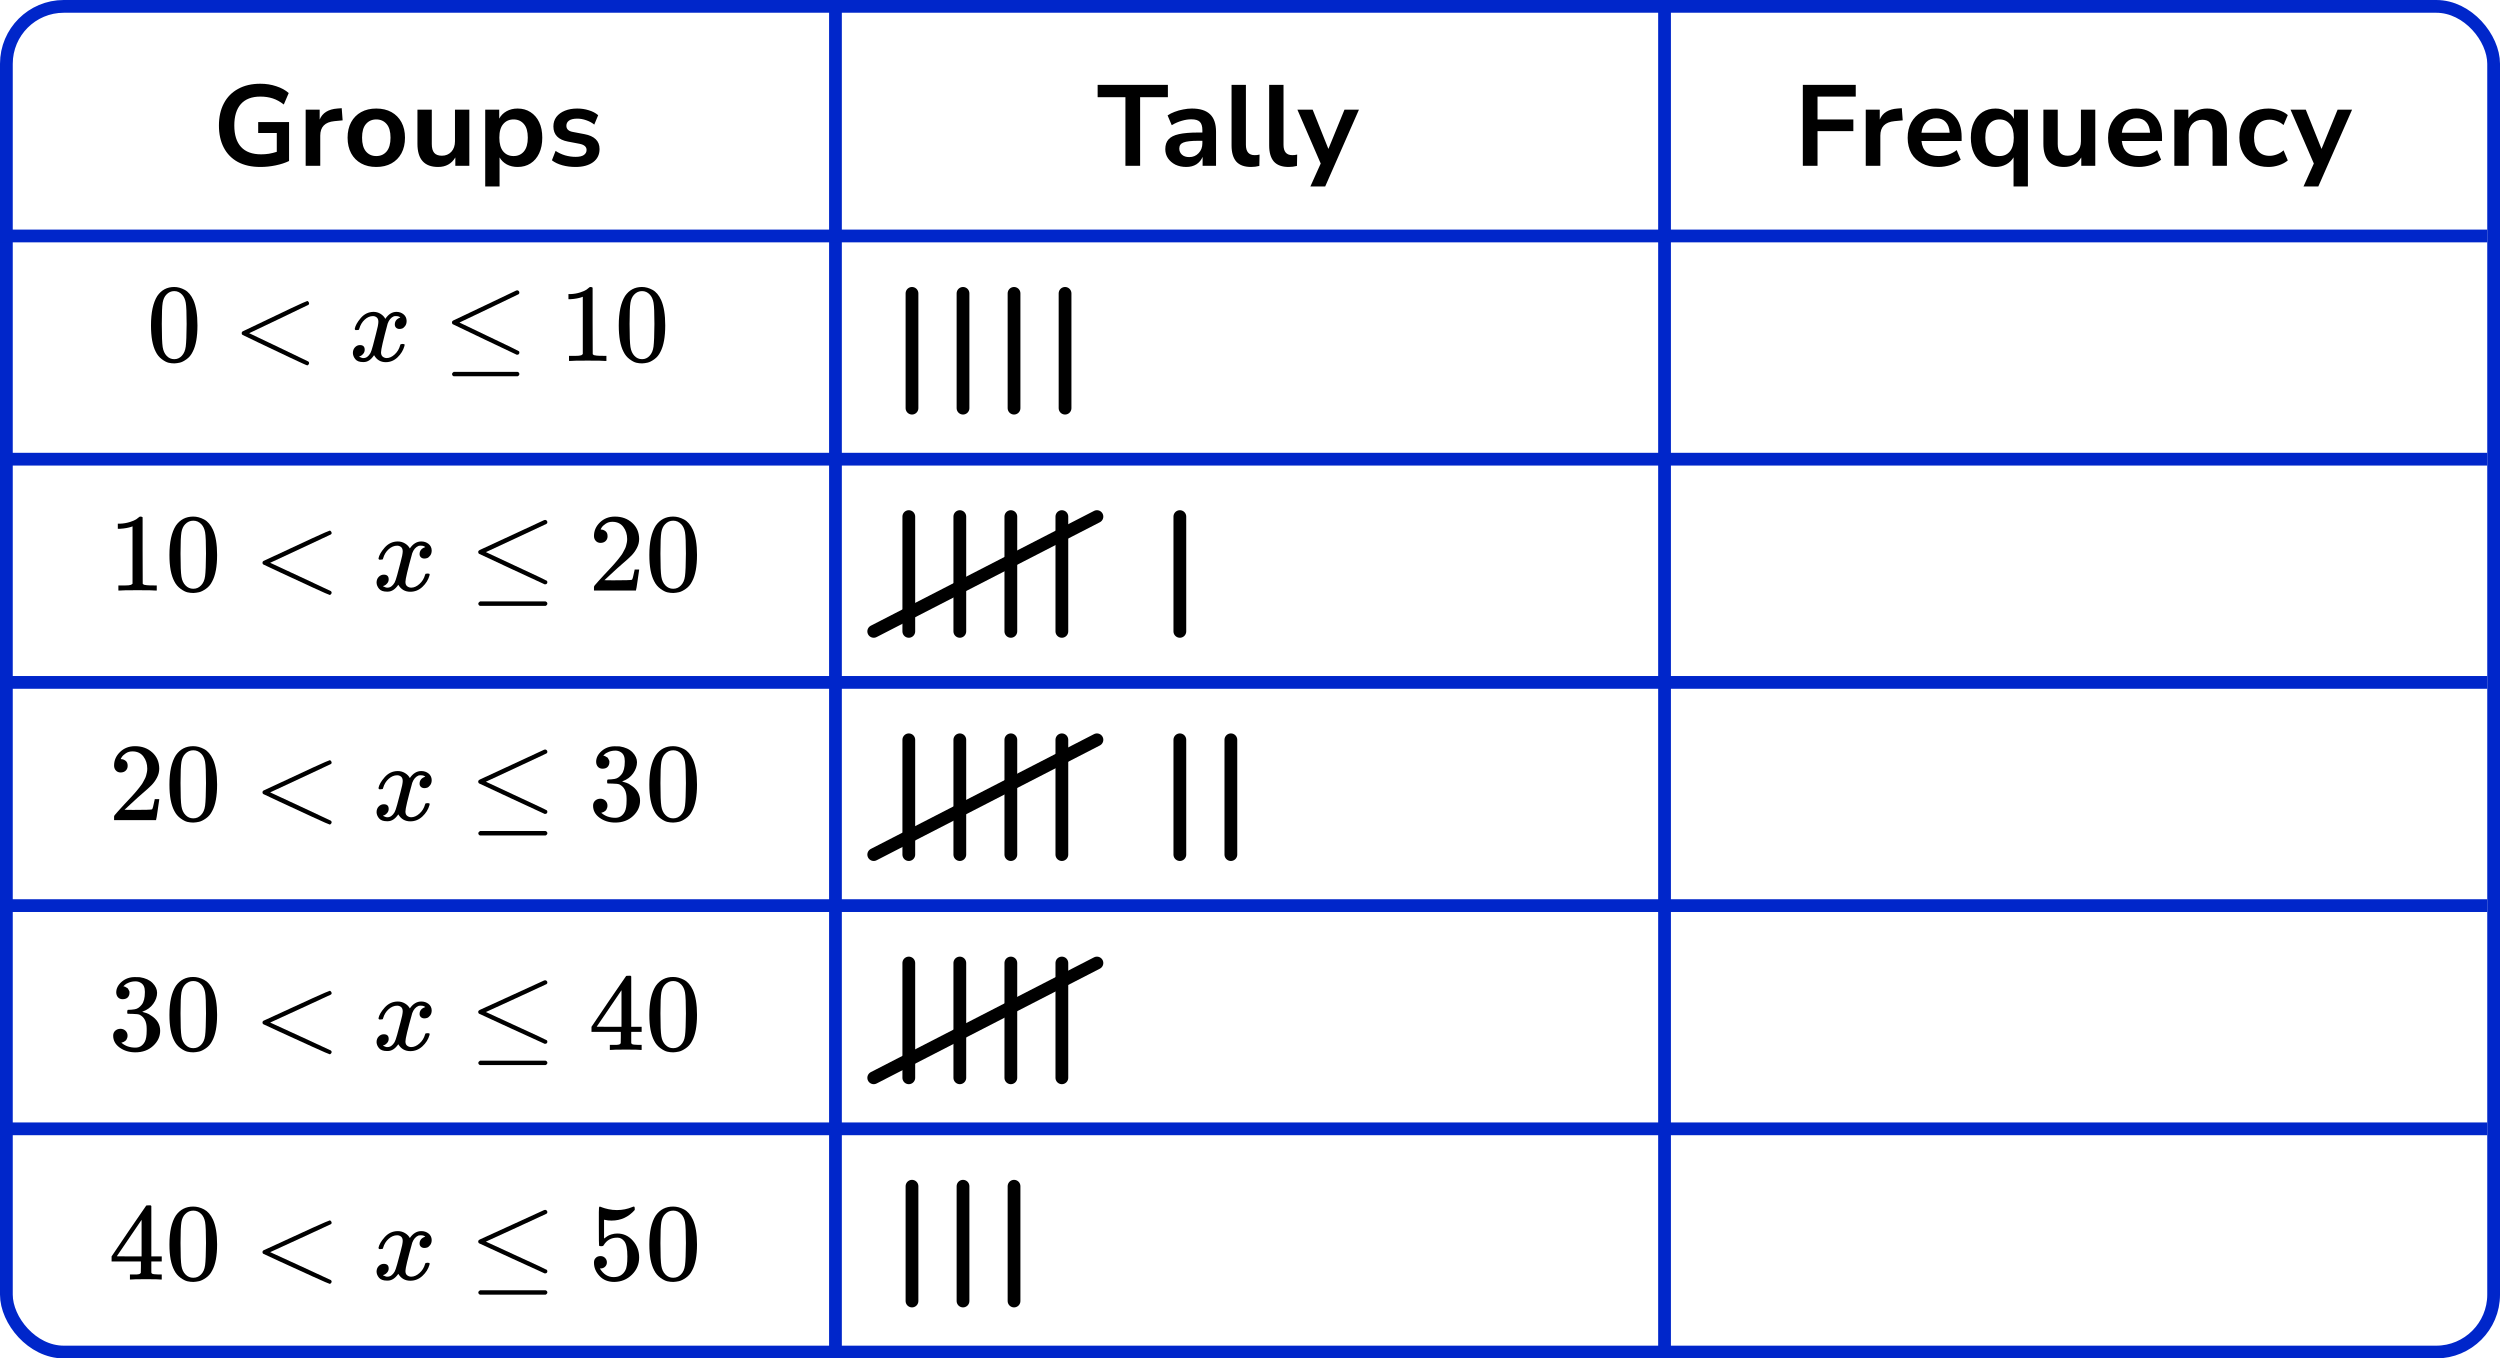 <?xml version="1.0" encoding="UTF-8"?> <svg xmlns="http://www.w3.org/2000/svg" width="392" height="213" viewBox="0 0 392 213" fill="none"><rect x="1" y="1" width="390" height="211" rx="9" stroke="#0026CA" stroke-width="2"></rect><line x1="131" y1="1" x2="131" y2="212" stroke="#0026CA" stroke-width="2"></line><line x1="261" y1="1" x2="261" y2="212" stroke="#0026CA" stroke-width="2"></line><line y1="37" x2="390" y2="37" stroke="#0026CA" stroke-width="2"></line><line y1="72" x2="390" y2="72" stroke="#0026CA" stroke-width="2"></line><line y1="107" x2="390" y2="107" stroke="#0026CA" stroke-width="2"></line><line y1="142" x2="390" y2="142" stroke="#0026CA" stroke-width="2"></line><line y1="177" x2="390" y2="177" stroke="#0026CA" stroke-width="2"></line><path d="M40.843 26.18C39.44 26.18 38.252 25.916 37.279 25.388C36.319 24.86 35.587 24.11 35.084 23.138C34.58 22.166 34.328 21.014 34.328 19.682C34.328 18.338 34.586 17.18 35.102 16.208C35.617 15.224 36.361 14.468 37.334 13.94C38.306 13.4 39.469 13.13 40.825 13.13C41.714 13.13 42.547 13.262 43.328 13.526C44.108 13.778 44.755 14.132 45.272 14.588L44.498 16.388C43.934 15.944 43.358 15.626 42.77 15.434C42.181 15.242 41.533 15.146 40.825 15.146C39.481 15.146 38.462 15.536 37.766 16.316C37.081 17.096 36.739 18.218 36.739 19.682C36.739 21.158 37.093 22.28 37.801 23.048C38.51 23.816 39.559 24.2 40.952 24.2C41.347 24.2 41.749 24.17 42.157 24.11C42.578 24.038 42.992 23.936 43.4 23.804V20.852H40.483V19.142H45.325V25.244C44.737 25.532 44.041 25.76 43.237 25.928C42.434 26.096 41.636 26.18 40.843 26.18ZM47.929 26V17.198H50.125V18.746C50.557 17.702 51.481 17.126 52.897 17.018L53.581 16.964L53.725 18.872L52.429 18.998C50.953 19.142 50.215 19.898 50.215 21.266V26H47.929ZM59.002 26.18C58.09 26.18 57.298 25.994 56.626 25.622C55.954 25.25 55.432 24.722 55.06 24.038C54.688 23.342 54.502 22.526 54.502 21.59C54.502 20.654 54.688 19.844 55.06 19.16C55.432 18.476 55.954 17.948 56.626 17.576C57.298 17.204 58.09 17.018 59.002 17.018C59.914 17.018 60.706 17.204 61.378 17.576C62.05 17.948 62.572 18.476 62.944 19.16C63.316 19.844 63.502 20.654 63.502 21.59C63.502 22.526 63.316 23.342 62.944 24.038C62.572 24.722 62.05 25.25 61.378 25.622C60.706 25.994 59.914 26.18 59.002 26.18ZM59.002 24.47C59.674 24.47 60.214 24.23 60.622 23.75C61.03 23.258 61.234 22.538 61.234 21.59C61.234 20.63 61.03 19.916 60.622 19.448C60.214 18.968 59.674 18.728 59.002 18.728C58.33 18.728 57.79 18.968 57.382 19.448C56.974 19.916 56.77 20.63 56.77 21.59C56.77 22.538 56.974 23.258 57.382 23.75C57.79 24.23 58.33 24.47 59.002 24.47ZM68.695 26.18C66.535 26.18 65.455 24.968 65.455 22.544V17.198H67.705V22.58C67.705 23.204 67.831 23.666 68.083 23.966C68.335 24.266 68.737 24.416 69.289 24.416C69.889 24.416 70.381 24.212 70.765 23.804C71.149 23.384 71.341 22.832 71.341 22.148V17.198H73.591V26H71.395V24.686C70.807 25.682 69.907 26.18 68.695 26.18ZM76.082 29.24V17.198H78.278V18.602C78.531 18.122 78.909 17.738 79.412 17.45C79.928 17.162 80.51 17.018 81.159 17.018C81.927 17.018 82.599 17.204 83.174 17.576C83.763 17.948 84.219 18.476 84.543 19.16C84.867 19.832 85.028 20.642 85.028 21.59C85.028 22.526 84.867 23.342 84.543 24.038C84.219 24.722 83.769 25.25 83.192 25.622C82.617 25.994 81.939 26.18 81.159 26.18C80.534 26.18 79.971 26.048 79.466 25.784C78.975 25.508 78.597 25.142 78.332 24.686V29.24H76.082ZM80.528 24.47C81.201 24.47 81.74 24.23 82.148 23.75C82.556 23.258 82.76 22.538 82.76 21.59C82.76 20.63 82.556 19.916 82.148 19.448C81.74 18.968 81.201 18.728 80.528 18.728C79.856 18.728 79.317 18.968 78.909 19.448C78.501 19.916 78.296 20.63 78.296 21.59C78.296 22.538 78.501 23.258 78.909 23.75C79.317 24.23 79.856 24.47 80.528 24.47ZM90.248 26.18C89.504 26.18 88.808 26.09 88.159 25.91C87.511 25.73 86.972 25.472 86.54 25.136L87.115 23.66C87.559 23.96 88.058 24.194 88.609 24.362C89.162 24.518 89.713 24.596 90.266 24.596C90.841 24.596 91.267 24.5 91.543 24.308C91.832 24.104 91.975 23.84 91.975 23.516C91.975 23.012 91.603 22.688 90.859 22.544L89.059 22.202C87.535 21.914 86.773 21.122 86.773 19.826C86.773 19.25 86.93 18.752 87.242 18.332C87.566 17.912 88.01 17.588 88.573 17.36C89.138 17.132 89.785 17.018 90.517 17.018C91.141 17.018 91.742 17.108 92.317 17.288C92.894 17.456 93.385 17.714 93.793 18.062L93.181 19.538C92.834 19.25 92.413 19.022 91.921 18.854C91.442 18.686 90.98 18.602 90.535 18.602C89.948 18.602 89.51 18.704 89.222 18.908C88.945 19.112 88.808 19.382 88.808 19.718C88.808 20.246 89.15 20.57 89.834 20.69L91.633 21.032C92.413 21.176 93.001 21.44 93.397 21.824C93.805 22.208 94.01 22.724 94.01 23.372C94.01 24.248 93.668 24.938 92.984 25.442C92.299 25.934 91.388 26.18 90.248 26.18Z" fill="black"></path><g clip-path="url(#clip0_2220:73014)"><path d="M24.662 46.411C25.308 45.471 26.19 45 27.309 45C27.863 45 28.416 45.151 28.97 45.453C29.524 45.755 29.974 46.289 30.32 47.055C30.746 48.019 30.96 49.342 30.96 51.025C30.96 52.825 30.712 54.2 30.216 55.152C29.985 55.64 29.668 56.029 29.264 56.319C28.86 56.609 28.509 56.789 28.209 56.859C27.909 56.928 27.614 56.969 27.326 56.98C27.026 56.98 26.726 56.946 26.426 56.876C26.127 56.806 25.775 56.621 25.371 56.319C24.967 56.017 24.65 55.628 24.419 55.152C23.923 54.2 23.675 52.825 23.675 51.025C23.675 49.005 24.004 47.467 24.662 46.411ZM28.555 46.202C28.209 45.83 27.799 45.645 27.326 45.645C26.842 45.645 26.426 45.83 26.08 46.202C25.792 46.504 25.602 46.922 25.509 47.456C25.417 47.99 25.371 49.104 25.371 50.799C25.371 52.633 25.417 53.84 25.509 54.421C25.602 55.001 25.809 55.46 26.132 55.796C26.455 56.145 26.853 56.319 27.326 56.319C27.788 56.319 28.18 56.145 28.503 55.796C28.837 55.448 29.045 54.961 29.126 54.334C29.206 53.707 29.253 52.529 29.264 50.799C29.264 49.116 29.218 48.007 29.126 47.473C29.033 46.939 28.843 46.515 28.555 46.202Z" fill="black"></path><path d="M48.467 56.79C48.467 56.79 48.467 56.836 48.467 56.929C48.467 57.022 48.432 57.103 48.363 57.173C48.294 57.243 48.236 57.283 48.19 57.295C48.109 57.295 47.221 56.894 45.525 56.093C43.83 55.292 42.157 54.497 40.508 53.708L38.016 52.506C37.935 52.448 37.895 52.361 37.895 52.245C37.895 52.117 37.941 52.025 38.033 51.967C44.643 48.786 48.028 47.195 48.19 47.195C48.224 47.195 48.276 47.23 48.346 47.3C48.415 47.37 48.455 47.457 48.467 47.561C48.478 47.666 48.438 47.747 48.346 47.805C48.334 47.816 46.777 48.565 43.674 50.051L39.071 52.245L43.674 54.439C46.777 55.925 48.334 56.674 48.346 56.685C48.426 56.755 48.467 56.836 48.467 56.929V56.79Z" fill="black"></path><path d="M55.626 51.565C55.707 51.078 56.019 50.515 56.561 49.876C57.103 49.238 57.772 48.913 58.568 48.901C58.972 48.901 59.341 49.005 59.675 49.214C60.01 49.423 60.258 49.685 60.419 49.998C60.904 49.267 61.486 48.901 62.167 48.901C62.594 48.901 62.963 49.029 63.274 49.284C63.586 49.539 63.747 49.882 63.759 50.312C63.759 50.648 63.678 50.921 63.517 51.13C63.355 51.339 63.199 51.467 63.049 51.513C62.899 51.559 62.767 51.583 62.651 51.583C62.432 51.583 62.253 51.519 62.115 51.391C61.977 51.263 61.907 51.095 61.907 50.886C61.907 50.352 62.196 49.986 62.772 49.789C62.646 49.638 62.415 49.563 62.08 49.563C61.93 49.563 61.821 49.574 61.752 49.597C61.313 49.783 60.99 50.166 60.783 50.747C60.09 53.312 59.745 54.81 59.745 55.239C59.745 55.564 59.837 55.797 60.021 55.936C60.206 56.075 60.408 56.145 60.627 56.145C61.054 56.145 61.475 55.953 61.89 55.57C62.305 55.187 62.588 54.717 62.738 54.16C62.772 54.044 62.807 53.98 62.842 53.968C62.876 53.957 62.968 53.945 63.118 53.933H63.188C63.361 53.933 63.447 53.98 63.447 54.073C63.447 54.084 63.436 54.148 63.413 54.264C63.228 54.926 62.87 55.512 62.34 56.023C61.809 56.534 61.192 56.789 60.489 56.789C59.681 56.789 59.07 56.423 58.654 55.692C58.181 56.412 57.639 56.772 57.028 56.772H56.924C56.359 56.772 55.955 56.621 55.713 56.319C55.471 56.017 55.344 55.698 55.332 55.361C55.332 54.99 55.442 54.688 55.661 54.456C55.88 54.224 56.14 54.108 56.44 54.108C56.936 54.108 57.184 54.351 57.184 54.839C57.184 55.071 57.114 55.274 56.976 55.448C56.838 55.622 56.705 55.739 56.578 55.797C56.451 55.855 56.376 55.884 56.353 55.884L56.301 55.901C56.301 55.913 56.336 55.936 56.405 55.971C56.474 56.005 56.566 56.046 56.682 56.093C56.797 56.139 56.907 56.156 57.011 56.145C57.426 56.145 57.783 55.884 58.083 55.361C58.187 55.175 58.32 54.781 58.481 54.177C58.643 53.574 58.804 52.947 58.966 52.297C59.127 51.646 59.22 51.263 59.243 51.147C59.3 50.834 59.329 50.608 59.329 50.468C59.329 50.143 59.243 49.911 59.07 49.772C58.897 49.632 58.7 49.563 58.481 49.563C58.02 49.563 57.587 49.748 57.184 50.12C56.78 50.491 56.497 50.967 56.336 51.548C56.313 51.652 56.284 51.71 56.249 51.722C56.215 51.733 56.122 51.745 55.972 51.757H55.73C55.661 51.687 55.626 51.623 55.626 51.565Z" fill="black"></path><path d="M81.091 45.523C81.183 45.523 81.264 45.558 81.333 45.628C81.402 45.697 81.437 45.785 81.437 45.889C81.437 45.993 81.397 46.075 81.316 46.133C81.304 46.144 79.747 46.893 76.644 48.379L72.042 50.573L76.333 52.628C79.655 54.207 81.339 55.025 81.385 55.083C81.42 55.153 81.437 55.217 81.437 55.275C81.437 55.484 81.333 55.6 81.126 55.623H81.022L76.038 53.255C72.693 51.664 71.009 50.858 70.986 50.834C70.905 50.776 70.865 50.678 70.865 50.538C70.876 50.411 70.951 50.312 71.09 50.242C71.182 50.196 72.832 49.412 76.038 47.892C79.245 46.371 80.877 45.593 80.935 45.558C80.981 45.535 81.033 45.523 81.091 45.523ZM70.882 58.653C70.882 58.537 70.969 58.42 71.142 58.304H81.16C81.345 58.374 81.437 58.49 81.437 58.653C81.437 58.792 81.35 58.908 81.177 59.001H71.124C70.963 58.92 70.882 58.804 70.882 58.653Z" fill="black"></path><path d="M91.382 46.532L91.157 46.619C90.996 46.677 90.765 46.735 90.465 46.793C90.165 46.851 89.831 46.892 89.462 46.915H89.133V46.114H89.462C90.004 46.091 90.506 46.004 90.967 45.853C91.429 45.702 91.751 45.563 91.936 45.435C92.121 45.307 92.282 45.18 92.421 45.052C92.444 45.017 92.513 45 92.628 45C92.732 45 92.83 45.035 92.922 45.104V50.311L92.94 55.535C93.02 55.616 93.09 55.668 93.147 55.691C93.205 55.714 93.343 55.738 93.563 55.761C93.782 55.784 94.139 55.796 94.635 55.796H95.085V56.597H94.895C94.653 56.562 93.736 56.544 92.144 56.544C90.575 56.544 89.669 56.562 89.427 56.597H89.22V55.796H89.669C89.923 55.796 90.142 55.796 90.327 55.796C90.511 55.796 90.656 55.79 90.76 55.778C90.863 55.767 90.956 55.749 91.036 55.726C91.117 55.703 91.163 55.691 91.175 55.691C91.186 55.691 91.221 55.662 91.279 55.604C91.336 55.546 91.371 55.523 91.382 55.535V46.532Z" fill="black"></path><path d="M98.009 46.411C98.655 45.471 99.538 45 100.657 45C101.21 45 101.764 45.151 102.318 45.453C102.872 45.755 103.321 46.289 103.667 47.055C104.094 48.019 104.308 49.342 104.308 51.025C104.308 52.825 104.06 54.2 103.564 55.152C103.333 55.64 103.016 56.029 102.612 56.319C102.208 56.609 101.856 56.789 101.557 56.859C101.257 56.928 100.962 56.969 100.674 56.98C100.374 56.98 100.074 56.946 99.774 56.876C99.474 56.806 99.123 56.621 98.719 56.319C98.315 56.017 97.998 55.628 97.767 55.152C97.271 54.2 97.023 52.825 97.023 51.025C97.023 49.005 97.352 47.467 98.009 46.411ZM101.903 46.202C101.557 45.83 101.147 45.645 100.674 45.645C100.19 45.645 99.774 45.83 99.428 46.202C99.14 46.504 98.95 46.922 98.857 47.456C98.765 47.99 98.719 49.104 98.719 50.799C98.719 52.633 98.765 53.84 98.857 54.421C98.95 55.001 99.157 55.46 99.48 55.796C99.803 56.145 100.201 56.319 100.674 56.319C101.135 56.319 101.528 56.145 101.851 55.796C102.185 55.448 102.393 54.961 102.474 54.334C102.554 53.707 102.6 52.529 102.612 50.799C102.612 49.116 102.566 48.007 102.474 47.473C102.381 46.939 102.191 46.515 101.903 46.202Z" fill="black"></path></g><g clip-path="url(#clip1_2220:73014)"><path d="M20.781 82.532L20.55 82.619C20.385 82.677 20.148 82.735 19.84 82.793C19.532 82.851 19.189 82.892 18.811 82.915H18.473V82.114H18.811C19.367 82.091 19.882 82.004 20.355 81.853C20.828 81.702 21.16 81.563 21.349 81.435C21.538 81.307 21.704 81.18 21.846 81.052C21.87 81.017 21.941 81 22.059 81C22.166 81 22.266 81.035 22.361 81.104V86.311L22.379 91.534C22.462 91.616 22.532 91.668 22.592 91.691C22.651 91.714 22.793 91.738 23.018 91.761C23.242 91.784 23.609 91.796 24.118 91.796H24.58V92.597H24.384C24.136 92.562 23.195 92.544 21.562 92.544C19.953 92.544 19.024 92.562 18.775 92.597H18.562V91.796H19.024C19.284 91.796 19.509 91.796 19.698 91.796C19.888 91.796 20.035 91.79 20.142 91.778C20.248 91.767 20.343 91.749 20.426 91.726C20.509 91.703 20.556 91.691 20.568 91.691C20.58 91.691 20.615 91.662 20.674 91.604C20.734 91.546 20.769 91.523 20.781 91.534V82.532Z" fill="black"></path><path d="M27.58 82.41C28.242 81.47 29.148 80.999 30.296 80.999C30.864 80.999 31.432 81.15 32 81.452C32.568 81.754 33.029 82.288 33.384 83.054C33.822 84.018 34.041 85.341 34.041 87.024C34.041 88.824 33.787 90.199 33.278 91.151C33.041 91.639 32.716 92.028 32.301 92.318C31.887 92.608 31.526 92.788 31.219 92.858C30.911 92.927 30.609 92.968 30.313 92.98C30.006 92.98 29.698 92.945 29.39 92.875C29.083 92.805 28.722 92.62 28.308 92.318C27.893 92.016 27.568 91.627 27.331 91.151C26.822 90.199 26.568 88.824 26.568 87.024C26.568 85.004 26.905 83.466 27.58 82.41ZM31.574 82.201C31.219 81.829 30.799 81.644 30.313 81.644C29.816 81.644 29.39 81.829 29.035 82.201C28.739 82.503 28.544 82.921 28.45 83.455C28.355 83.989 28.308 85.103 28.308 86.798C28.308 88.632 28.355 89.839 28.45 90.42C28.544 91 28.757 91.459 29.088 91.795C29.42 92.144 29.828 92.318 30.313 92.318C30.787 92.318 31.189 92.144 31.52 91.795C31.864 91.447 32.077 90.96 32.16 90.333C32.242 89.706 32.29 88.528 32.301 86.798C32.301 85.115 32.254 84.006 32.16 83.472C32.065 82.938 31.869 82.514 31.574 82.201Z" fill="black"></path><path d="M52.002 92.789C52.002 92.789 52.002 92.835 52.002 92.928C52.002 93.021 51.966 93.102 51.895 93.172C51.824 93.242 51.765 93.282 51.718 93.294C51.635 93.294 50.724 92.894 48.984 92.093C47.244 91.291 45.529 90.496 43.836 89.707L41.28 88.505C41.197 88.447 41.156 88.36 41.156 88.244C41.156 88.117 41.203 88.024 41.298 87.966C48.079 84.785 51.552 83.195 51.718 83.195C51.753 83.195 51.806 83.229 51.877 83.299C51.949 83.369 51.99 83.456 52.002 83.56C52.014 83.665 51.972 83.746 51.877 83.804C51.866 83.816 50.268 84.564 47.085 86.05L42.363 88.244L47.085 90.438C50.268 91.924 51.866 92.673 51.877 92.684C51.96 92.754 52.002 92.835 52.002 92.928V92.789Z" fill="black"></path><path d="M59.347 87.564C59.43 87.077 59.749 86.514 60.306 85.875C60.862 85.237 61.548 84.912 62.365 84.9C62.779 84.9 63.158 85.005 63.501 85.213C63.844 85.422 64.099 85.684 64.264 85.997C64.761 85.266 65.359 84.9 66.057 84.9C66.495 84.9 66.874 85.028 67.193 85.283C67.513 85.539 67.678 85.881 67.69 86.311C67.69 86.647 67.607 86.92 67.442 87.129C67.276 87.338 67.116 87.466 66.962 87.512C66.809 87.558 66.672 87.582 66.554 87.582C66.329 87.582 66.146 87.518 66.004 87.39C65.862 87.262 65.791 87.094 65.791 86.885C65.791 86.351 66.087 85.986 66.678 85.788C66.548 85.637 66.311 85.562 65.968 85.562C65.814 85.562 65.702 85.573 65.631 85.597C65.181 85.782 64.85 86.165 64.637 86.746C63.927 89.311 63.572 90.809 63.572 91.238C63.572 91.563 63.667 91.796 63.856 91.935C64.045 92.074 64.252 92.144 64.477 92.144C64.915 92.144 65.347 91.952 65.773 91.569C66.199 91.186 66.489 90.716 66.643 90.159C66.678 90.043 66.714 89.979 66.749 89.967C66.785 89.956 66.88 89.944 67.033 89.932H67.104C67.282 89.932 67.371 89.979 67.371 90.072C67.371 90.083 67.359 90.147 67.335 90.263C67.146 90.925 66.779 91.511 66.235 92.022C65.69 92.533 65.057 92.788 64.335 92.788C63.507 92.788 62.88 92.422 62.454 91.691C61.968 92.411 61.412 92.771 60.785 92.771H60.678C60.099 92.771 59.684 92.62 59.436 92.318C59.187 92.016 59.057 91.697 59.045 91.36C59.045 90.989 59.158 90.687 59.383 90.455C59.608 90.223 59.874 90.106 60.181 90.106C60.69 90.106 60.945 90.35 60.945 90.838C60.945 91.07 60.874 91.273 60.732 91.447C60.59 91.621 60.454 91.737 60.324 91.796C60.193 91.854 60.116 91.883 60.093 91.883L60.039 91.9C60.039 91.912 60.075 91.935 60.146 91.97C60.217 92.004 60.312 92.045 60.43 92.092C60.548 92.138 60.661 92.155 60.767 92.144C61.193 92.144 61.56 91.883 61.868 91.36C61.974 91.174 62.11 90.78 62.276 90.176C62.442 89.573 62.608 88.946 62.773 88.296C62.939 87.645 63.033 87.262 63.057 87.146C63.116 86.833 63.146 86.607 63.146 86.467C63.146 86.142 63.057 85.91 62.88 85.771C62.702 85.632 62.501 85.562 62.276 85.562C61.803 85.562 61.359 85.748 60.945 86.119C60.531 86.49 60.241 86.966 60.075 87.547C60.051 87.651 60.022 87.709 59.986 87.721C59.951 87.733 59.856 87.744 59.702 87.756H59.454C59.383 87.686 59.347 87.622 59.347 87.564Z" fill="black"></path><path d="M85.471 81.522C85.566 81.522 85.649 81.557 85.72 81.627C85.791 81.697 85.826 81.784 85.826 81.888C85.826 81.993 85.785 82.074 85.702 82.132C85.69 82.144 84.093 82.892 80.909 84.378L76.188 86.572L80.59 88.627C83.998 90.206 85.726 91.024 85.773 91.082C85.809 91.152 85.826 91.216 85.826 91.274C85.826 91.483 85.72 91.599 85.507 91.622H85.4L80.288 89.254C76.856 87.663 75.128 86.857 75.105 86.833C75.022 86.775 74.981 86.677 74.981 86.537C74.992 86.41 75.069 86.311 75.211 86.241C75.306 86.195 76.998 85.411 80.288 83.891C83.578 82.37 85.252 81.592 85.312 81.557C85.359 81.534 85.412 81.522 85.471 81.522ZM74.998 94.652C74.998 94.536 75.087 94.42 75.264 94.303H85.542C85.732 94.373 85.826 94.489 85.826 94.652C85.826 94.791 85.738 94.907 85.56 95H75.247C75.081 94.919 74.998 94.803 74.998 94.652Z" fill="black"></path><path d="M94.184 85.127C93.864 85.127 93.61 85.022 93.421 84.813C93.231 84.604 93.136 84.349 93.136 84.047C93.136 83.223 93.45 82.509 94.077 81.905C94.704 81.302 95.486 81 96.42 81C97.497 81 98.397 81.325 99.119 81.975C99.841 82.625 100.207 83.467 100.219 84.5C100.219 84.999 100.101 85.475 99.864 85.928C99.627 86.38 99.344 86.775 99.012 87.112C98.681 87.448 98.207 87.878 97.592 88.4C97.166 88.76 96.574 89.294 95.817 90.002L94.77 90.977L96.119 90.995C97.977 90.995 98.965 90.966 99.083 90.908C99.166 90.884 99.308 90.368 99.509 89.358V89.306H100.219V89.358C100.207 89.393 100.13 89.921 99.988 90.942C99.846 91.964 99.758 92.498 99.722 92.544V92.597H93.136V92.266V92.057C93.136 91.976 93.172 91.889 93.243 91.796C93.314 91.703 93.492 91.5 93.775 91.186C94.119 90.815 94.415 90.49 94.663 90.211C94.77 90.095 94.971 89.88 95.267 89.567C95.562 89.253 95.764 89.039 95.87 88.923C95.977 88.806 96.148 88.615 96.385 88.348C96.622 88.081 96.787 87.884 96.882 87.756C96.977 87.628 97.113 87.454 97.29 87.234C97.468 87.013 97.592 86.827 97.663 86.676C97.734 86.525 97.823 86.357 97.929 86.171C98.036 85.986 98.113 85.8 98.16 85.614C98.207 85.428 98.249 85.254 98.284 85.092C98.32 84.929 98.338 84.738 98.338 84.517C98.338 83.786 98.136 83.153 97.734 82.619C97.332 82.085 96.758 81.818 96.012 81.818C95.622 81.818 95.278 81.917 94.983 82.114C94.687 82.312 94.48 82.503 94.361 82.689C94.243 82.875 94.184 82.985 94.184 83.02C94.184 83.031 94.213 83.037 94.272 83.037C94.486 83.037 94.704 83.118 94.929 83.281C95.154 83.443 95.267 83.71 95.267 84.082C95.267 84.372 95.172 84.616 94.983 84.813C94.793 85.01 94.527 85.115 94.184 85.127Z" fill="black"></path><path d="M102.828 82.41C103.491 81.47 104.396 80.999 105.544 80.999C106.112 80.999 106.68 81.15 107.249 81.452C107.817 81.754 108.278 82.288 108.633 83.054C109.071 84.018 109.29 85.341 109.29 87.024C109.29 88.824 109.035 90.199 108.527 91.151C108.29 91.639 107.964 92.028 107.55 92.318C107.136 92.608 106.775 92.788 106.467 92.858C106.16 92.927 105.858 92.968 105.562 92.98C105.254 92.98 104.947 92.945 104.639 92.875C104.331 92.805 103.97 92.62 103.556 92.318C103.142 92.016 102.817 91.627 102.58 91.151C102.071 90.199 101.817 88.824 101.817 87.024C101.817 85.004 102.154 83.466 102.828 82.41ZM106.822 82.201C106.467 81.829 106.047 81.644 105.562 81.644C105.065 81.644 104.639 81.829 104.284 82.201C103.988 82.503 103.793 82.921 103.698 83.455C103.604 83.989 103.556 85.103 103.556 86.798C103.556 88.632 103.604 89.839 103.698 90.42C103.793 91 104.006 91.459 104.337 91.795C104.669 92.144 105.077 92.318 105.562 92.318C106.036 92.318 106.438 92.144 106.769 91.795C107.112 91.447 107.325 90.96 107.408 90.333C107.491 89.706 107.538 88.528 107.55 86.798C107.55 85.115 107.503 84.006 107.408 83.472C107.314 82.938 107.118 82.514 106.822 82.201Z" fill="black"></path></g><g clip-path="url(#clip2_2220:73014)"><path d="M18.935 121.127C18.616 121.127 18.361 121.022 18.172 120.813C17.982 120.604 17.888 120.349 17.888 120.047C17.888 119.223 18.201 118.509 18.828 117.905C19.456 117.302 20.237 117 21.172 117C22.249 117 23.148 117.325 23.87 117.975C24.592 118.625 24.959 119.467 24.97 120.5C24.97 120.999 24.852 121.475 24.615 121.928C24.379 122.38 24.095 122.775 23.763 123.112C23.432 123.448 22.959 123.878 22.343 124.4C21.917 124.76 21.326 125.294 20.568 126.002L19.521 126.977L20.87 126.995C22.728 126.995 23.716 126.966 23.834 126.908C23.917 126.884 24.059 126.368 24.26 125.358V125.306H24.97V125.358C24.959 125.393 24.882 125.921 24.74 126.942C24.598 127.964 24.509 128.498 24.473 128.544V128.597H17.888V128.266V128.057C17.888 127.976 17.923 127.889 17.994 127.796C18.065 127.703 18.243 127.5 18.527 127.186C18.87 126.815 19.166 126.49 19.414 126.211C19.521 126.095 19.722 125.88 20.018 125.567C20.314 125.253 20.515 125.039 20.621 124.923C20.728 124.807 20.899 124.615 21.136 124.348C21.373 124.081 21.538 123.884 21.633 123.756C21.728 123.628 21.864 123.454 22.041 123.234C22.219 123.013 22.343 122.827 22.414 122.676C22.485 122.525 22.574 122.357 22.68 122.171C22.787 121.986 22.864 121.8 22.911 121.614C22.959 121.428 23 121.254 23.035 121.092C23.071 120.929 23.089 120.738 23.089 120.517C23.089 119.786 22.888 119.153 22.485 118.619C22.083 118.085 21.509 117.818 20.763 117.818C20.373 117.818 20.03 117.917 19.734 118.114C19.438 118.312 19.231 118.503 19.113 118.689C18.994 118.875 18.935 118.985 18.935 119.02C18.935 119.031 18.965 119.037 19.024 119.037C19.237 119.037 19.456 119.118 19.681 119.281C19.905 119.443 20.018 119.71 20.018 120.082C20.018 120.372 19.923 120.616 19.734 120.813C19.544 121.011 19.278 121.115 18.935 121.127Z" fill="black"></path><path d="M27.58 118.41C28.242 117.47 29.148 117 30.296 117C30.864 117 31.432 117.15 32 117.452C32.568 117.754 33.029 118.288 33.384 119.054C33.822 120.018 34.041 121.341 34.041 123.024C34.041 124.824 33.787 126.199 33.278 127.151C33.041 127.639 32.716 128.028 32.301 128.318C31.887 128.608 31.526 128.788 31.219 128.858C30.911 128.927 30.609 128.968 30.313 128.979C30.006 128.979 29.698 128.945 29.39 128.875C29.083 128.805 28.722 128.62 28.308 128.318C27.893 128.016 27.568 127.627 27.331 127.151C26.822 126.199 26.568 124.824 26.568 123.024C26.568 121.004 26.905 119.466 27.58 118.41ZM31.574 118.201C31.219 117.83 30.799 117.644 30.313 117.644C29.816 117.644 29.39 117.83 29.035 118.201C28.739 118.503 28.544 118.921 28.45 119.455C28.355 119.989 28.308 121.103 28.308 122.798C28.308 124.632 28.355 125.839 28.45 126.42C28.544 127 28.757 127.459 29.088 127.795C29.42 128.144 29.828 128.318 30.313 128.318C30.787 128.318 31.189 128.144 31.52 127.795C31.864 127.447 32.077 126.96 32.16 126.333C32.242 125.706 32.29 124.528 32.301 122.798C32.301 121.115 32.254 120.006 32.16 119.472C32.065 118.938 31.869 118.514 31.574 118.201Z" fill="black"></path><path d="M52.002 128.789C52.002 128.789 52.002 128.835 52.002 128.928C52.002 129.021 51.966 129.102 51.895 129.172C51.824 129.242 51.765 129.282 51.718 129.294C51.635 129.294 50.724 128.893 48.984 128.092C47.244 127.291 45.529 126.496 43.836 125.707L41.28 124.505C41.197 124.447 41.156 124.36 41.156 124.244C41.156 124.117 41.203 124.024 41.298 123.966C48.079 120.785 51.552 119.195 51.718 119.195C51.753 119.195 51.806 119.229 51.877 119.299C51.949 119.369 51.99 119.456 52.002 119.56C52.014 119.665 51.972 119.746 51.877 119.804C51.866 119.816 50.268 120.564 47.085 122.05L42.363 124.244L47.085 126.438C50.268 127.924 51.866 128.673 51.877 128.684C51.96 128.754 52.002 128.835 52.002 128.928V128.789Z" fill="black"></path><path d="M59.347 123.564C59.43 123.077 59.75 122.514 60.306 121.875C60.862 121.237 61.549 120.912 62.365 120.9C62.779 120.9 63.158 121.005 63.501 121.214C63.844 121.422 64.099 121.684 64.264 121.997C64.761 121.266 65.359 120.9 66.057 120.9C66.495 120.9 66.874 121.028 67.193 121.283C67.513 121.539 67.679 121.881 67.691 122.311C67.691 122.647 67.608 122.92 67.442 123.129C67.276 123.338 67.117 123.466 66.963 123.512C66.809 123.558 66.673 123.582 66.554 123.582C66.329 123.582 66.146 123.518 66.004 123.39C65.862 123.262 65.791 123.094 65.791 122.885C65.791 122.351 66.087 121.986 66.679 121.788C66.549 121.637 66.312 121.562 65.969 121.562C65.815 121.562 65.702 121.573 65.631 121.597C65.182 121.782 64.85 122.165 64.637 122.746C63.927 125.311 63.572 126.809 63.572 127.238C63.572 127.563 63.667 127.796 63.856 127.935C64.046 128.074 64.253 128.144 64.478 128.144C64.915 128.144 65.347 127.952 65.773 127.569C66.199 127.186 66.489 126.716 66.643 126.159C66.679 126.043 66.714 125.979 66.75 125.967C66.785 125.956 66.88 125.944 67.034 125.932H67.105C67.282 125.932 67.371 125.979 67.371 126.072C67.371 126.083 67.359 126.147 67.335 126.263C67.146 126.925 66.779 127.511 66.235 128.022C65.691 128.533 65.057 128.788 64.335 128.788C63.507 128.788 62.88 128.422 62.454 127.691C61.969 128.411 61.413 128.771 60.785 128.771H60.679C60.099 128.771 59.685 128.62 59.436 128.318C59.188 128.016 59.057 127.697 59.046 127.36C59.046 126.989 59.158 126.687 59.383 126.455C59.608 126.223 59.874 126.107 60.182 126.107C60.691 126.107 60.945 126.35 60.945 126.838C60.945 127.07 60.874 127.273 60.732 127.447C60.59 127.621 60.454 127.738 60.324 127.796C60.194 127.854 60.117 127.883 60.093 127.883L60.04 127.9C60.04 127.912 60.075 127.935 60.146 127.97C60.217 128.005 60.312 128.045 60.43 128.092C60.549 128.138 60.661 128.155 60.767 128.144C61.194 128.144 61.56 127.883 61.868 127.36C61.975 127.175 62.111 126.78 62.276 126.176C62.442 125.573 62.608 124.946 62.773 124.296C62.939 123.646 63.034 123.262 63.057 123.146C63.117 122.833 63.146 122.607 63.146 122.467C63.146 122.142 63.057 121.91 62.88 121.771C62.702 121.631 62.501 121.562 62.276 121.562C61.803 121.562 61.359 121.748 60.945 122.119C60.531 122.49 60.241 122.966 60.075 123.547C60.052 123.651 60.022 123.709 59.986 123.721C59.951 123.733 59.856 123.744 59.702 123.756H59.454C59.383 123.686 59.347 123.622 59.347 123.564Z" fill="black"></path><path d="M85.472 117.523C85.566 117.523 85.649 117.557 85.72 117.627C85.791 117.697 85.827 117.784 85.827 117.888C85.827 117.993 85.785 118.074 85.702 118.132C85.691 118.144 84.093 118.892 80.91 120.378L76.188 122.572L80.59 124.627C83.998 126.206 85.726 127.024 85.773 127.082C85.809 127.152 85.827 127.216 85.827 127.274C85.827 127.483 85.72 127.599 85.507 127.622H85.401L80.288 125.254C76.856 123.663 75.129 122.857 75.105 122.833C75.022 122.775 74.981 122.677 74.981 122.537C74.993 122.41 75.07 122.311 75.212 122.241C75.306 122.195 76.998 121.411 80.288 119.891C83.578 118.37 85.253 117.592 85.312 117.557C85.359 117.534 85.412 117.523 85.472 117.523ZM74.999 130.652C74.999 130.536 75.087 130.42 75.265 130.303H85.543C85.732 130.373 85.827 130.489 85.827 130.652C85.827 130.791 85.738 130.907 85.56 131H75.247C75.081 130.919 74.999 130.803 74.999 130.652Z" fill="black"></path><path d="M94.503 120.534C94.184 120.534 93.935 120.436 93.758 120.238C93.58 120.041 93.486 119.786 93.474 119.472C93.474 118.834 93.758 118.265 94.326 117.766C94.894 117.267 95.58 117.017 96.385 117.017C96.799 117.017 97.059 117.023 97.166 117.034C98.042 117.174 98.71 117.481 99.172 117.957C99.633 118.433 99.87 118.95 99.882 119.507C99.882 120.111 99.681 120.697 99.278 121.266C98.876 121.834 98.32 122.247 97.61 122.502L97.556 122.537C97.556 122.548 97.61 122.566 97.716 122.589C97.823 122.612 97.994 122.664 98.231 122.746C98.468 122.827 98.692 122.949 98.906 123.111C99.876 123.727 100.361 124.539 100.361 125.549C100.361 126.466 99.994 127.267 99.26 127.952C98.527 128.637 97.598 128.979 96.474 128.979C95.527 128.979 94.71 128.73 94.024 128.231C93.338 127.732 92.994 127.099 92.994 126.333C92.994 126.008 93.101 125.747 93.314 125.549C93.527 125.352 93.793 125.247 94.113 125.236C94.444 125.236 94.716 125.34 94.929 125.549C95.142 125.758 95.249 126.019 95.249 126.333C95.249 126.46 95.231 126.577 95.195 126.681C95.16 126.785 95.119 126.878 95.071 126.96C95.024 127.041 94.959 127.111 94.876 127.169C94.793 127.227 94.722 127.273 94.663 127.308C94.604 127.343 94.545 127.366 94.486 127.378C94.426 127.389 94.379 127.407 94.344 127.43L94.272 127.447C94.876 127.97 95.61 128.231 96.474 128.231C97.124 128.231 97.616 127.923 97.947 127.308C98.148 126.925 98.249 126.339 98.249 125.549V125.201C98.249 124.098 97.87 123.361 97.113 122.99C96.935 122.92 96.574 122.879 96.03 122.868L95.284 122.85L95.231 122.815C95.207 122.781 95.195 122.688 95.195 122.537C95.195 122.328 95.243 122.223 95.338 122.223C95.669 122.223 96.012 122.194 96.367 122.136C96.769 122.078 97.136 121.834 97.468 121.405C97.799 120.975 97.965 120.325 97.965 119.455V119.315C97.965 118.654 97.758 118.195 97.343 117.94C97.083 117.777 96.805 117.696 96.509 117.696C96.13 117.696 95.781 117.76 95.462 117.888C95.142 118.015 94.917 118.149 94.787 118.288C94.657 118.427 94.592 118.497 94.592 118.497H94.645C94.681 118.509 94.728 118.52 94.787 118.532C94.846 118.543 94.906 118.572 94.965 118.619C95.024 118.665 95.095 118.706 95.178 118.741C95.261 118.776 95.32 118.839 95.355 118.932C95.391 119.025 95.438 119.112 95.497 119.194C95.556 119.275 95.574 119.391 95.55 119.542C95.55 119.797 95.468 120.024 95.302 120.221C95.136 120.418 94.87 120.523 94.503 120.534Z" fill="black"></path><path d="M102.829 118.41C103.491 117.47 104.397 117 105.545 117C106.113 117 106.681 117.15 107.249 117.452C107.817 117.754 108.278 118.288 108.633 119.054C109.071 120.018 109.29 121.341 109.29 123.024C109.29 124.824 109.036 126.199 108.527 127.151C108.29 127.639 107.965 128.028 107.551 128.318C107.136 128.608 106.775 128.788 106.468 128.858C106.16 128.927 105.858 128.968 105.562 128.979C105.255 128.979 104.947 128.945 104.639 128.875C104.332 128.805 103.971 128.62 103.557 128.318C103.142 128.016 102.817 127.627 102.58 127.151C102.071 126.199 101.817 124.824 101.817 123.024C101.817 121.004 102.154 119.466 102.829 118.41ZM106.823 118.201C106.468 117.83 106.048 117.644 105.562 117.644C105.065 117.644 104.639 117.83 104.284 118.201C103.988 118.503 103.793 118.921 103.699 119.455C103.604 119.989 103.557 121.103 103.557 122.798C103.557 124.632 103.604 125.839 103.699 126.42C103.793 127 104.006 127.459 104.338 127.795C104.669 128.144 105.077 128.318 105.562 128.318C106.036 128.318 106.438 128.144 106.769 127.795C107.113 127.447 107.326 126.96 107.409 126.333C107.491 125.706 107.539 124.528 107.551 122.798C107.551 121.115 107.503 120.006 107.409 119.472C107.314 118.938 107.119 118.514 106.823 118.201Z" fill="black"></path></g><path d="M19.255 156.676C18.935 156.676 18.686 156.579 18.509 156.384C18.331 156.189 18.237 155.938 18.225 155.628C18.225 154.999 18.509 154.437 19.077 153.945C19.645 153.453 20.331 153.206 21.136 153.206C21.55 153.206 21.811 153.212 21.917 153.224C22.793 153.361 23.462 153.665 23.923 154.134C24.384 154.604 24.621 155.113 24.633 155.663C24.633 156.258 24.432 156.836 24.029 157.398C23.627 157.959 23.071 158.365 22.361 158.617L22.308 158.651C22.308 158.663 22.361 158.68 22.467 158.703C22.574 158.726 22.745 158.777 22.982 158.858C23.219 158.938 23.444 159.058 23.657 159.218C24.627 159.825 25.112 160.627 25.112 161.623C25.112 162.528 24.745 163.318 24.012 163.993C23.278 164.669 22.349 165.007 21.225 165.007C20.278 165.007 19.462 164.761 18.775 164.268C18.089 163.776 17.746 163.152 17.746 162.396C17.746 162.075 17.852 161.818 18.065 161.623C18.278 161.428 18.544 161.325 18.864 161.314C19.195 161.314 19.468 161.417 19.68 161.623C19.893 161.829 20 162.087 20 162.396C20 162.522 19.982 162.636 19.947 162.74C19.911 162.843 19.87 162.934 19.823 163.014C19.775 163.095 19.71 163.163 19.627 163.22C19.544 163.278 19.473 163.324 19.414 163.358C19.355 163.392 19.296 163.415 19.237 163.427C19.177 163.438 19.13 163.455 19.095 163.478L19.024 163.495C19.627 164.011 20.361 164.268 21.225 164.268C21.876 164.268 22.367 163.965 22.698 163.358C22.899 162.98 23 162.402 23 161.623V161.28C23 160.192 22.621 159.465 21.864 159.098C21.686 159.029 21.325 158.989 20.781 158.978L20.035 158.961L19.982 158.926C19.959 158.892 19.947 158.8 19.947 158.651C19.947 158.445 19.994 158.342 20.089 158.342C20.42 158.342 20.763 158.314 21.118 158.256C21.521 158.199 21.887 157.959 22.219 157.535C22.55 157.111 22.716 156.47 22.716 155.611V155.474C22.716 154.821 22.509 154.369 22.095 154.117C21.834 153.957 21.556 153.876 21.26 153.876C20.882 153.876 20.532 153.939 20.213 154.065C19.893 154.191 19.669 154.323 19.538 154.46C19.408 154.598 19.343 154.666 19.343 154.666H19.396C19.432 154.678 19.479 154.689 19.538 154.701C19.598 154.712 19.657 154.741 19.716 154.787C19.775 154.833 19.846 154.873 19.929 154.907C20.012 154.941 20.071 155.004 20.107 155.096C20.142 155.188 20.189 155.273 20.248 155.354C20.308 155.434 20.325 155.548 20.302 155.697C20.302 155.949 20.219 156.172 20.053 156.367C19.888 156.562 19.621 156.665 19.255 156.676Z" fill="black"></path><path d="M27.58 154.581C28.243 153.653 29.148 153.189 30.296 153.189C30.864 153.189 31.432 153.338 32 153.636C32.568 153.934 33.029 154.46 33.385 155.216C33.822 156.167 34.041 157.472 34.041 159.132C34.041 160.907 33.787 162.264 33.278 163.203C33.041 163.684 32.716 164.068 32.302 164.354C31.887 164.64 31.527 164.818 31.219 164.887C30.911 164.955 30.61 164.995 30.314 165.007C30.006 165.007 29.698 164.972 29.39 164.904C29.083 164.835 28.722 164.652 28.308 164.354C27.893 164.056 27.568 163.673 27.331 163.203C26.823 162.264 26.568 160.907 26.568 159.132C26.568 157.14 26.905 155.623 27.58 154.581ZM31.574 154.374C31.219 154.008 30.799 153.825 30.314 153.825C29.817 153.825 29.39 154.008 29.035 154.374C28.74 154.672 28.544 155.084 28.45 155.611C28.355 156.138 28.308 157.237 28.308 158.909C28.308 160.718 28.355 161.909 28.45 162.482C28.544 163.054 28.757 163.507 29.089 163.839C29.42 164.182 29.828 164.354 30.314 164.354C30.787 164.354 31.189 164.182 31.521 163.839C31.864 163.495 32.077 163.014 32.16 162.396C32.243 161.778 32.29 160.615 32.302 158.909C32.302 157.249 32.254 156.155 32.16 155.628C32.065 155.102 31.87 154.684 31.574 154.374Z" fill="black"></path><path d="M52.002 164.818C52.002 164.818 52.002 164.864 52.002 164.956C52.002 165.047 51.967 165.127 51.895 165.196C51.824 165.265 51.765 165.305 51.718 165.316C51.635 165.316 50.724 164.921 48.984 164.131C47.245 163.341 45.529 162.557 43.836 161.778L41.28 160.593C41.197 160.536 41.156 160.45 41.156 160.335C41.156 160.209 41.203 160.118 41.298 160.06C48.079 156.923 51.552 155.354 51.718 155.354C51.753 155.354 51.807 155.388 51.878 155.457C51.949 155.526 51.99 155.612 52.002 155.715C52.014 155.818 51.972 155.898 51.878 155.955C51.866 155.967 50.268 156.705 47.085 158.171L42.363 160.335L47.085 162.499C50.268 163.965 51.866 164.704 51.878 164.715C51.961 164.784 52.002 164.864 52.002 164.956V164.818Z" fill="black"></path><path d="M59.347 159.665C59.43 159.184 59.749 158.629 60.306 157.999C60.862 157.369 61.548 157.049 62.365 157.037C62.779 157.037 63.158 157.14 63.501 157.347C63.844 157.553 64.099 157.81 64.264 158.119C64.761 157.398 65.359 157.037 66.057 157.037C66.495 157.037 66.874 157.163 67.193 157.415C67.513 157.667 67.678 158.005 67.69 158.429C67.69 158.761 67.607 159.03 67.442 159.236C67.276 159.442 67.116 159.568 66.962 159.614C66.809 159.66 66.672 159.683 66.554 159.683C66.329 159.683 66.146 159.62 66.004 159.494C65.862 159.368 65.791 159.202 65.791 158.995C65.791 158.469 66.087 158.108 66.678 157.913C66.548 157.764 66.311 157.69 65.968 157.69C65.814 157.69 65.702 157.701 65.631 157.724C65.181 157.908 64.85 158.286 64.637 158.858C63.927 161.389 63.572 162.866 63.572 163.29C63.572 163.61 63.667 163.839 63.856 163.977C64.045 164.114 64.252 164.183 64.477 164.183C64.915 164.183 65.347 163.994 65.773 163.616C66.199 163.238 66.489 162.774 66.643 162.225C66.678 162.11 66.714 162.047 66.749 162.036C66.785 162.024 66.88 162.013 67.033 162.001H67.104C67.282 162.001 67.371 162.047 67.371 162.139C67.371 162.15 67.359 162.213 67.335 162.328C67.146 162.98 66.779 163.559 66.235 164.063C65.69 164.566 65.057 164.818 64.335 164.818C63.507 164.818 62.88 164.458 62.454 163.736C61.968 164.446 61.412 164.801 60.785 164.801H60.678C60.099 164.801 59.684 164.652 59.436 164.355C59.187 164.057 59.057 163.742 59.045 163.41C59.045 163.043 59.158 162.746 59.383 162.517C59.608 162.288 59.874 162.173 60.181 162.173C60.69 162.173 60.945 162.414 60.945 162.895C60.945 163.124 60.874 163.324 60.732 163.496C60.59 163.668 60.454 163.782 60.324 163.839C60.193 163.897 60.116 163.925 60.093 163.925L60.039 163.942C60.039 163.954 60.075 163.977 60.146 164.011C60.217 164.045 60.312 164.085 60.43 164.131C60.548 164.177 60.661 164.194 60.767 164.183C61.193 164.183 61.56 163.925 61.868 163.41C61.974 163.227 62.11 162.837 62.276 162.242C62.442 161.646 62.608 161.028 62.773 160.387C62.939 159.746 63.033 159.368 63.057 159.253C63.116 158.944 63.146 158.721 63.146 158.583C63.146 158.263 63.057 158.034 62.88 157.896C62.702 157.759 62.501 157.69 62.276 157.69C61.803 157.69 61.359 157.873 60.945 158.24C60.531 158.606 60.241 159.076 60.075 159.648C60.051 159.751 60.022 159.809 59.986 159.82C59.951 159.831 59.856 159.843 59.702 159.854H59.454C59.383 159.786 59.347 159.723 59.347 159.665Z" fill="black"></path><path d="M85.472 153.705C85.566 153.705 85.649 153.74 85.72 153.808C85.791 153.877 85.827 153.963 85.827 154.066C85.827 154.169 85.785 154.249 85.702 154.306C85.691 154.318 84.093 155.056 80.91 156.522L76.188 158.686L80.59 160.713C83.998 162.271 85.726 163.078 85.773 163.135C85.809 163.204 85.827 163.267 85.827 163.324C85.827 163.53 85.72 163.645 85.507 163.668H85.401L80.288 161.332C76.856 159.763 75.129 158.967 75.105 158.944C75.022 158.887 74.981 158.79 74.981 158.652C74.993 158.526 75.07 158.429 75.212 158.36C75.306 158.314 76.998 157.541 80.288 156.041C83.578 154.541 85.253 153.774 85.312 153.74C85.359 153.717 85.412 153.705 85.472 153.705ZM74.999 166.656C74.999 166.542 75.087 166.427 75.265 166.313H85.543C85.732 166.382 85.827 166.496 85.827 166.656C85.827 166.794 85.738 166.908 85.56 167H75.247C75.081 166.92 74.999 166.805 74.999 166.656Z" fill="black"></path><path d="M100.45 164.629C100.237 164.595 99.474 164.577 98.16 164.577C96.787 164.577 95.995 164.595 95.781 164.629H95.622V163.839H96.172C96.409 163.839 96.569 163.839 96.651 163.839C96.734 163.839 96.835 163.827 96.953 163.804C97.072 163.782 97.154 163.753 97.202 163.719C97.249 163.684 97.29 163.638 97.326 163.581C97.338 163.558 97.344 163.249 97.344 162.654V161.795H92.746V161.005L95.427 157.037C97.237 154.38 98.154 153.046 98.178 153.035C98.202 153.012 98.326 153 98.551 153H98.87L98.977 153.103V161.005H100.61V161.795H98.977V162.671C98.977 163.14 98.977 163.415 98.977 163.495C98.977 163.575 99.012 163.644 99.083 163.701C99.178 163.782 99.515 163.827 100.095 163.839H100.61V164.629H100.45ZM97.45 161.005V155.268L93.563 160.987L95.498 161.005H97.45Z" fill="black"></path><path d="M102.829 154.581C103.491 153.653 104.397 153.189 105.545 153.189C106.113 153.189 106.681 153.338 107.249 153.636C107.817 153.934 108.278 154.46 108.633 155.216C109.071 156.167 109.29 157.472 109.29 159.132C109.29 160.907 109.036 162.264 108.527 163.203C108.29 163.684 107.965 164.068 107.551 164.354C107.136 164.64 106.775 164.818 106.468 164.887C106.16 164.955 105.858 164.995 105.562 165.007C105.255 165.007 104.947 164.972 104.639 164.904C104.332 164.835 103.971 164.652 103.557 164.354C103.142 164.056 102.817 163.673 102.58 163.203C102.071 162.264 101.817 160.907 101.817 159.132C101.817 157.14 102.154 155.623 102.829 154.581ZM106.823 154.374C106.468 154.008 106.048 153.825 105.562 153.825C105.065 153.825 104.639 154.008 104.284 154.374C103.988 154.672 103.793 155.084 103.699 155.611C103.604 156.138 103.557 157.237 103.557 158.909C103.557 160.718 103.604 161.909 103.699 162.482C103.793 163.054 104.006 163.507 104.338 163.839C104.669 164.182 105.077 164.354 105.562 164.354C106.036 164.354 106.438 164.182 106.769 163.839C107.113 163.495 107.326 163.014 107.409 162.396C107.491 161.778 107.539 160.615 107.551 158.909C107.551 157.249 107.503 156.155 107.409 155.628C107.314 155.102 107.119 154.684 106.823 154.374Z" fill="black"></path><path d="M25.201 200.629C24.988 200.595 24.225 200.577 22.911 200.577C21.538 200.577 20.745 200.595 20.532 200.629H20.373V199.839H20.923C21.16 199.839 21.32 199.839 21.402 199.839C21.485 199.839 21.586 199.827 21.704 199.804C21.822 199.782 21.905 199.753 21.953 199.719C22 199.684 22.041 199.638 22.077 199.581C22.089 199.558 22.095 199.249 22.095 198.654V197.795H17.497V197.005L20.177 193.037C21.988 190.38 22.905 189.046 22.929 189.035C22.953 189.012 23.077 189 23.302 189H23.621L23.728 189.103V197.005H25.361V197.795H23.728V198.671C23.728 199.14 23.728 199.415 23.728 199.495C23.728 199.575 23.763 199.644 23.834 199.701C23.929 199.782 24.266 199.827 24.846 199.839H25.361V200.629H25.201ZM22.201 197.005V191.268L18.314 196.987L20.248 197.005H22.201Z" fill="black"></path><path d="M27.58 190.581C28.242 189.653 29.148 189.189 30.296 189.189C30.864 189.189 31.432 189.338 32 189.636C32.568 189.934 33.029 190.46 33.384 191.216C33.822 192.167 34.041 193.472 34.041 195.132C34.041 196.907 33.787 198.264 33.278 199.203C33.041 199.684 32.716 200.068 32.301 200.354C31.887 200.64 31.526 200.818 31.219 200.887C30.911 200.955 30.609 200.995 30.313 201.007C30.006 201.007 29.698 200.972 29.39 200.904C29.083 200.835 28.722 200.652 28.308 200.354C27.893 200.056 27.568 199.673 27.331 199.203C26.822 198.264 26.568 196.907 26.568 195.132C26.568 193.14 26.905 191.623 27.58 190.581ZM31.574 190.374C31.219 190.008 30.799 189.825 30.313 189.825C29.816 189.825 29.39 190.008 29.035 190.374C28.739 190.672 28.544 191.084 28.45 191.611C28.355 192.138 28.308 193.237 28.308 194.909C28.308 196.718 28.355 197.909 28.45 198.482C28.544 199.054 28.757 199.507 29.088 199.839C29.42 200.182 29.828 200.354 30.313 200.354C30.787 200.354 31.189 200.182 31.52 199.839C31.864 199.495 32.077 199.014 32.16 198.396C32.242 197.778 32.29 196.615 32.301 194.909C32.301 193.249 32.254 192.155 32.16 191.628C32.065 191.102 31.869 190.684 31.574 190.374Z" fill="black"></path><path d="M52.002 200.818C52.002 200.818 52.002 200.864 52.002 200.956C52.002 201.047 51.966 201.127 51.895 201.196C51.824 201.265 51.765 201.305 51.718 201.316C51.635 201.316 50.724 200.921 48.984 200.131C47.244 199.341 45.529 198.557 43.836 197.778L41.28 196.593C41.197 196.536 41.156 196.45 41.156 196.335C41.156 196.209 41.203 196.118 41.298 196.06C48.079 192.923 51.552 191.354 51.718 191.354C51.753 191.354 51.806 191.388 51.877 191.457C51.949 191.526 51.99 191.612 52.002 191.715C52.014 191.818 51.972 191.898 51.877 191.955C51.866 191.967 50.268 192.705 47.085 194.171L42.363 196.335L47.085 198.499C50.268 199.965 51.866 200.704 51.877 200.715C51.96 200.784 52.002 200.864 52.002 200.956V200.818Z" fill="black"></path><path d="M59.347 195.665C59.43 195.184 59.749 194.629 60.306 193.999C60.862 193.369 61.548 193.049 62.365 193.037C62.779 193.037 63.158 193.14 63.501 193.347C63.844 193.553 64.099 193.81 64.264 194.119C64.761 193.398 65.359 193.037 66.057 193.037C66.495 193.037 66.874 193.163 67.193 193.415C67.513 193.667 67.678 194.005 67.69 194.429C67.69 194.761 67.607 195.03 67.442 195.236C67.276 195.442 67.116 195.568 66.962 195.614C66.809 195.66 66.672 195.683 66.554 195.683C66.329 195.683 66.146 195.62 66.004 195.494C65.862 195.368 65.791 195.202 65.791 194.995C65.791 194.469 66.087 194.108 66.678 193.913C66.548 193.764 66.311 193.69 65.968 193.69C65.814 193.69 65.702 193.701 65.631 193.724C65.181 193.908 64.85 194.286 64.637 194.858C63.927 197.389 63.572 198.866 63.572 199.29C63.572 199.61 63.667 199.839 63.856 199.977C64.045 200.114 64.252 200.183 64.477 200.183C64.915 200.183 65.347 199.994 65.773 199.616C66.199 199.238 66.489 198.774 66.643 198.225C66.678 198.11 66.714 198.047 66.749 198.036C66.785 198.024 66.88 198.013 67.033 198.001H67.104C67.282 198.001 67.371 198.047 67.371 198.139C67.371 198.15 67.359 198.213 67.335 198.328C67.146 198.98 66.779 199.559 66.235 200.063C65.69 200.566 65.057 200.818 64.335 200.818C63.507 200.818 62.88 200.458 62.454 199.736C61.968 200.446 61.412 200.801 60.785 200.801H60.678C60.099 200.801 59.684 200.652 59.436 200.355C59.187 200.057 59.057 199.742 59.045 199.41C59.045 199.043 59.158 198.746 59.383 198.517C59.608 198.288 59.874 198.173 60.181 198.173C60.69 198.173 60.945 198.414 60.945 198.895C60.945 199.124 60.874 199.324 60.732 199.496C60.59 199.668 60.454 199.782 60.324 199.839C60.193 199.897 60.116 199.925 60.093 199.925L60.039 199.942C60.039 199.954 60.075 199.977 60.146 200.011C60.217 200.045 60.312 200.085 60.43 200.131C60.548 200.177 60.661 200.194 60.767 200.183C61.193 200.183 61.56 199.925 61.868 199.41C61.974 199.227 62.11 198.837 62.276 198.242C62.442 197.646 62.608 197.028 62.773 196.387C62.939 195.746 63.033 195.368 63.057 195.253C63.116 194.944 63.146 194.721 63.146 194.583C63.146 194.263 63.057 194.034 62.88 193.896C62.702 193.759 62.501 193.69 62.276 193.69C61.803 193.69 61.359 193.873 60.945 194.24C60.531 194.606 60.241 195.076 60.075 195.648C60.051 195.751 60.022 195.809 59.986 195.82C59.951 195.831 59.856 195.843 59.702 195.854H59.454C59.383 195.786 59.347 195.723 59.347 195.665Z" fill="black"></path><path d="M85.471 189.705C85.566 189.705 85.649 189.74 85.72 189.808C85.791 189.877 85.826 189.963 85.826 190.066C85.826 190.169 85.785 190.249 85.702 190.306C85.69 190.318 84.093 191.056 80.909 192.522L76.188 194.686L80.59 196.713C83.998 198.271 85.726 199.078 85.773 199.135C85.809 199.204 85.826 199.267 85.826 199.324C85.826 199.53 85.72 199.645 85.507 199.668H85.4L80.288 197.332C76.856 195.763 75.128 194.967 75.105 194.944C75.022 194.887 74.981 194.79 74.981 194.652C74.992 194.526 75.069 194.429 75.211 194.36C75.306 194.314 76.998 193.541 80.288 192.041C83.578 190.541 85.252 189.774 85.312 189.74C85.359 189.717 85.412 189.705 85.471 189.705ZM74.998 202.656C74.998 202.542 75.087 202.427 75.264 202.313H85.542C85.732 202.382 85.826 202.496 85.826 202.656C85.826 202.794 85.738 202.908 85.56 203H75.247C75.081 202.92 74.998 202.805 74.998 202.656Z" fill="black"></path><path d="M95.16 197.932C95.16 198.207 95.065 198.436 94.876 198.619C94.687 198.802 94.456 198.894 94.184 198.894H94.059C94.604 199.799 95.326 200.251 96.225 200.251C97.054 200.251 97.657 199.908 98.036 199.22C98.261 198.843 98.373 198.11 98.373 197.022C98.373 195.842 98.213 195.047 97.894 194.634C97.586 194.256 97.243 194.067 96.864 194.067H96.758C95.835 194.067 95.136 194.457 94.663 195.235C94.616 195.316 94.574 195.361 94.539 195.373C94.503 195.384 94.415 195.396 94.272 195.407C94.071 195.407 93.959 195.373 93.935 195.304C93.912 195.258 93.9 194.256 93.9 192.298V190.082C93.9 189.51 93.929 189.224 93.989 189.224C94.012 189.201 94.036 189.189 94.059 189.189C94.071 189.189 94.196 189.235 94.432 189.327C94.669 189.418 94.994 189.51 95.409 189.602C95.823 189.693 96.267 189.739 96.74 189.739C97.58 189.739 98.385 189.579 99.154 189.258C99.249 189.212 99.326 189.189 99.385 189.189C99.48 189.189 99.527 189.292 99.527 189.498V189.722C98.556 190.833 97.344 191.388 95.888 191.388C95.521 191.388 95.19 191.354 94.894 191.285L94.716 191.25V194.205C94.941 194.045 95.119 193.919 95.249 193.827C95.379 193.735 95.592 193.644 95.888 193.552C96.184 193.461 96.486 193.415 96.793 193.415C97.752 193.415 98.562 193.787 99.225 194.531C99.888 195.276 100.219 196.157 100.219 197.176C100.219 198.23 99.841 199.129 99.083 199.873C98.326 200.617 97.403 200.995 96.314 201.007C95.355 201.007 94.586 200.698 94.006 200.079C93.426 199.461 93.136 198.762 93.136 197.984C93.136 197.709 93.202 197.491 93.332 197.331C93.462 197.171 93.598 197.068 93.74 197.022C93.882 196.976 94.018 196.953 94.148 196.953C94.444 196.953 94.687 197.05 94.876 197.245C95.065 197.44 95.16 197.669 95.16 197.932Z" fill="black"></path><path d="M102.828 190.581C103.491 189.653 104.396 189.189 105.544 189.189C106.112 189.189 106.68 189.338 107.249 189.636C107.817 189.934 108.278 190.46 108.633 191.216C109.071 192.167 109.29 193.472 109.29 195.132C109.29 196.907 109.035 198.264 108.527 199.203C108.29 199.684 107.964 200.068 107.55 200.354C107.136 200.64 106.775 200.818 106.467 200.887C106.16 200.955 105.858 200.995 105.562 201.007C105.254 201.007 104.947 200.972 104.639 200.904C104.331 200.835 103.97 200.652 103.556 200.354C103.142 200.056 102.817 199.673 102.58 199.203C102.071 198.264 101.817 196.907 101.817 195.132C101.817 193.14 102.154 191.623 102.828 190.581ZM106.822 190.374C106.467 190.008 106.047 189.825 105.562 189.825C105.065 189.825 104.639 190.008 104.284 190.374C103.988 190.672 103.793 191.084 103.698 191.611C103.604 192.138 103.556 193.237 103.556 194.909C103.556 196.718 103.604 197.909 103.698 198.482C103.793 199.054 104.006 199.507 104.337 199.839C104.669 200.182 105.077 200.354 105.562 200.354C106.036 200.354 106.438 200.182 106.769 199.839C107.112 199.495 107.325 199.014 107.408 198.396C107.491 197.778 107.538 196.615 107.55 194.909C107.55 193.249 107.503 192.155 107.408 191.628C107.314 191.102 107.118 190.684 106.822 190.374Z" fill="black"></path><path d="M176.466 26V15.236H172.11V13.31H183.126V15.236H178.77V26H176.466ZM186.012 26.18C185.376 26.18 184.806 26.06 184.302 25.82C183.81 25.568 183.42 25.232 183.132 24.812C182.856 24.392 182.718 23.918 182.718 23.39C182.718 22.742 182.886 22.232 183.222 21.86C183.558 21.476 184.104 21.2 184.86 21.032C185.616 20.864 186.63 20.78 187.902 20.78H188.532V20.402C188.532 19.802 188.4 19.37 188.136 19.106C187.872 18.842 187.428 18.71 186.804 18.71C186.312 18.71 185.808 18.788 185.292 18.944C184.776 19.088 184.254 19.316 183.726 19.628L183.078 18.098C183.39 17.882 183.756 17.696 184.176 17.54C184.608 17.372 185.058 17.246 185.526 17.162C186.006 17.066 186.456 17.018 186.876 17.018C188.16 17.018 189.114 17.318 189.738 17.918C190.362 18.506 190.674 19.424 190.674 20.672V26H188.568V24.596C188.364 25.088 188.04 25.478 187.596 25.766C187.152 26.042 186.624 26.18 186.012 26.18ZM186.48 24.632C187.068 24.632 187.554 24.428 187.938 24.02C188.334 23.612 188.532 23.096 188.532 22.472V22.076H187.92C186.792 22.076 186.006 22.166 185.562 22.346C185.13 22.514 184.914 22.826 184.914 23.282C184.914 23.678 185.052 24.002 185.328 24.254C185.604 24.506 185.988 24.632 186.48 24.632ZM196.168 26.18C195.124 26.18 194.35 25.898 193.846 25.334C193.354 24.758 193.108 23.918 193.108 22.814V13.31H195.358V22.706C195.358 23.786 195.814 24.326 196.726 24.326C196.858 24.326 196.99 24.32 197.122 24.308C197.254 24.296 197.38 24.272 197.5 24.236L197.464 26.018C197.032 26.126 196.6 26.18 196.168 26.18ZM202.066 26.18C201.022 26.18 200.248 25.898 199.744 25.334C199.252 24.758 199.006 23.918 199.006 22.814V13.31H201.256V22.706C201.256 23.786 201.712 24.326 202.624 24.326C202.756 24.326 202.888 24.32 203.02 24.308C203.152 24.296 203.278 24.272 203.398 24.236L203.362 26.018C202.93 26.126 202.498 26.18 202.066 26.18ZM205.467 29.24L207.087 25.64L203.433 17.198H205.827L208.293 23.354L210.813 17.198H213.081L207.789 29.24H205.467Z" fill="black"></path><line x1="143" y1="46" x2="143" y2="64" stroke="black" stroke-width="2" stroke-linecap="round"></line><line x1="151" y1="46" x2="151" y2="64" stroke="black" stroke-width="2" stroke-linecap="round"></line><line x1="159" y1="46" x2="159" y2="64" stroke="black" stroke-width="2" stroke-linecap="round"></line><line x1="167" y1="46" x2="167" y2="64" stroke="black" stroke-width="2" stroke-linecap="round"></line><line x1="142.5" y1="81" x2="142.5" y2="99" stroke="black" stroke-width="2" stroke-linecap="round"></line><line x1="150.5" y1="81" x2="150.5" y2="99" stroke="black" stroke-width="2" stroke-linecap="round"></line><line x1="158.5" y1="81" x2="158.5" y2="99" stroke="black" stroke-width="2" stroke-linecap="round"></line><line x1="166.5" y1="81" x2="166.5" y2="99" stroke="black" stroke-width="2" stroke-linecap="round"></line><path d="M172 81L137 99" stroke="black" stroke-width="2" stroke-linecap="round"></path><line x1="185" y1="81" x2="185" y2="99" stroke="black" stroke-width="2" stroke-linecap="round"></line><line x1="142.5" y1="116" x2="142.5" y2="134" stroke="black" stroke-width="2" stroke-linecap="round"></line><line x1="150.5" y1="116" x2="150.5" y2="134" stroke="black" stroke-width="2" stroke-linecap="round"></line><line x1="158.5" y1="116" x2="158.5" y2="134" stroke="black" stroke-width="2" stroke-linecap="round"></line><line x1="166.5" y1="116" x2="166.5" y2="134" stroke="black" stroke-width="2" stroke-linecap="round"></line><path d="M172 116L137 134" stroke="black" stroke-width="2" stroke-linecap="round"></path><line x1="185" y1="116" x2="185" y2="134" stroke="black" stroke-width="2" stroke-linecap="round"></line><line x1="193" y1="116" x2="193" y2="134" stroke="black" stroke-width="2" stroke-linecap="round"></line><line x1="142.5" y1="151" x2="142.5" y2="169" stroke="black" stroke-width="2" stroke-linecap="round"></line><line x1="150.5" y1="151" x2="150.5" y2="169" stroke="black" stroke-width="2" stroke-linecap="round"></line><line x1="158.5" y1="151" x2="158.5" y2="169" stroke="black" stroke-width="2" stroke-linecap="round"></line><line x1="166.5" y1="151" x2="166.5" y2="169" stroke="black" stroke-width="2" stroke-linecap="round"></line><path d="M172 151L137 169" stroke="black" stroke-width="2" stroke-linecap="round"></path><line x1="143" y1="186" x2="143" y2="204" stroke="black" stroke-width="2" stroke-linecap="round"></line><line x1="151" y1="186" x2="151" y2="204" stroke="black" stroke-width="2" stroke-linecap="round"></line><line x1="159" y1="186" x2="159" y2="204" stroke="black" stroke-width="2" stroke-linecap="round"></line><path d="M282.684 26V13.31H290.982V15.146H284.988V18.728H290.604V20.564H284.988V26H282.684ZM292.55 26V17.198H294.746V18.746C295.178 17.702 296.102 17.126 297.518 17.018L298.202 16.964L298.346 18.872L297.05 18.998C295.574 19.142 294.836 19.898 294.836 21.266V26H292.55ZM303.946 26.18C302.95 26.18 302.092 25.994 301.372 25.622C300.652 25.25 300.094 24.722 299.698 24.038C299.314 23.354 299.122 22.544 299.122 21.608C299.122 20.696 299.308 19.898 299.68 19.214C300.064 18.53 300.586 17.996 301.246 17.612C301.918 17.216 302.68 17.018 303.532 17.018C304.78 17.018 305.764 17.414 306.484 18.206C307.216 18.998 307.582 20.078 307.582 21.446V22.112H301.282C301.45 23.684 302.35 24.47 303.982 24.47C304.474 24.47 304.966 24.398 305.458 24.254C305.95 24.098 306.4 23.858 306.808 23.534L307.438 25.046C307.018 25.394 306.49 25.67 305.854 25.874C305.218 26.078 304.582 26.18 303.946 26.18ZM303.622 18.548C302.962 18.548 302.428 18.752 302.02 19.16C301.612 19.568 301.366 20.12 301.282 20.816H305.71C305.662 20.084 305.458 19.526 305.098 19.142C304.75 18.746 304.258 18.548 303.622 18.548ZM315.724 29.24V24.668C315.472 25.124 315.094 25.49 314.59 25.766C314.086 26.042 313.522 26.18 312.898 26.18C312.13 26.18 311.452 25.994 310.864 25.622C310.288 25.25 309.838 24.722 309.514 24.038C309.19 23.342 309.028 22.526 309.028 21.59C309.028 20.642 309.19 19.832 309.514 19.16C309.838 18.476 310.288 17.948 310.864 17.576C311.452 17.204 312.13 17.018 312.898 17.018C313.546 17.018 314.128 17.168 314.644 17.468C315.16 17.756 315.538 18.146 315.778 18.638V17.198H317.974V29.24H315.724ZM313.528 24.47C314.2 24.47 314.74 24.23 315.148 23.75C315.556 23.258 315.76 22.538 315.76 21.59C315.76 20.63 315.556 19.916 315.148 19.448C314.74 18.968 314.2 18.728 313.528 18.728C312.856 18.728 312.316 18.968 311.908 19.448C311.5 19.916 311.296 20.63 311.296 21.59C311.296 22.538 311.5 23.258 311.908 23.75C312.316 24.23 312.856 24.47 313.528 24.47ZM323.643 26.18C321.483 26.18 320.403 24.968 320.403 22.544V17.198H322.653V22.58C322.653 23.204 322.779 23.666 323.031 23.966C323.283 24.266 323.685 24.416 324.237 24.416C324.837 24.416 325.329 24.212 325.713 23.804C326.097 23.384 326.289 22.832 326.289 22.148V17.198H328.539V26H326.343V24.686C325.755 25.682 324.855 26.18 323.643 26.18ZM335.369 26.18C334.373 26.18 333.515 25.994 332.795 25.622C332.075 25.25 331.517 24.722 331.121 24.038C330.737 23.354 330.545 22.544 330.545 21.608C330.545 20.696 330.731 19.898 331.103 19.214C331.487 18.53 332.009 17.996 332.669 17.612C333.341 17.216 334.103 17.018 334.955 17.018C336.203 17.018 337.187 17.414 337.907 18.206C338.639 18.998 339.005 20.078 339.005 21.446V22.112H332.705C332.873 23.684 333.773 24.47 335.405 24.47C335.897 24.47 336.389 24.398 336.881 24.254C337.373 24.098 337.823 23.858 338.231 23.534L338.861 25.046C338.441 25.394 337.913 25.67 337.277 25.874C336.641 26.078 336.005 26.18 335.369 26.18ZM335.045 18.548C334.385 18.548 333.851 18.752 333.443 19.16C333.035 19.568 332.789 20.12 332.705 20.816H337.133C337.085 20.084 336.881 19.526 336.521 19.142C336.173 18.746 335.681 18.548 335.045 18.548ZM340.937 26V17.198H343.133V18.566C343.433 18.062 343.835 17.678 344.339 17.414C344.855 17.15 345.431 17.018 346.067 17.018C348.143 17.018 349.181 18.224 349.181 20.636V26H346.931V20.744C346.931 20.06 346.799 19.562 346.535 19.25C346.283 18.938 345.887 18.782 345.347 18.782C344.687 18.782 344.159 18.992 343.763 19.412C343.379 19.82 343.187 20.366 343.187 21.05V26H340.937ZM355.684 26.18C354.76 26.18 353.956 25.994 353.272 25.622C352.588 25.238 352.06 24.698 351.688 24.002C351.316 23.306 351.13 22.49 351.13 21.554C351.13 20.618 351.316 19.814 351.688 19.142C352.06 18.458 352.588 17.936 353.272 17.576C353.956 17.204 354.76 17.018 355.684 17.018C356.248 17.018 356.806 17.108 357.358 17.288C357.91 17.468 358.366 17.72 358.726 18.044L358.06 19.61C357.748 19.334 357.394 19.124 356.998 18.98C356.614 18.836 356.242 18.764 355.882 18.764C355.102 18.764 354.496 19.01 354.064 19.502C353.644 19.982 353.434 20.672 353.434 21.572C353.434 22.46 353.644 23.162 354.064 23.678C354.496 24.182 355.102 24.434 355.882 24.434C356.23 24.434 356.602 24.362 356.998 24.218C357.394 24.074 357.748 23.858 358.06 23.57L358.726 25.154C358.366 25.466 357.904 25.718 357.34 25.91C356.788 26.09 356.236 26.18 355.684 26.18ZM361.189 29.24L362.809 25.64L359.155 17.198H361.549L364.015 23.354L366.535 17.198H368.803L363.511 29.24H361.189Z" fill="black"></path><defs><clipPath id="clip0_2220:73014"><rect width="82" height="14" fill="white" transform="translate(23 45)"></rect></clipPath><clipPath id="clip1_2220:73014"><rect width="93" height="14" fill="white" transform="translate(17 81)"></rect></clipPath><clipPath id="clip2_2220:73014"><rect width="93" height="14" fill="white" transform="translate(17 117)"></rect></clipPath></defs></svg> 